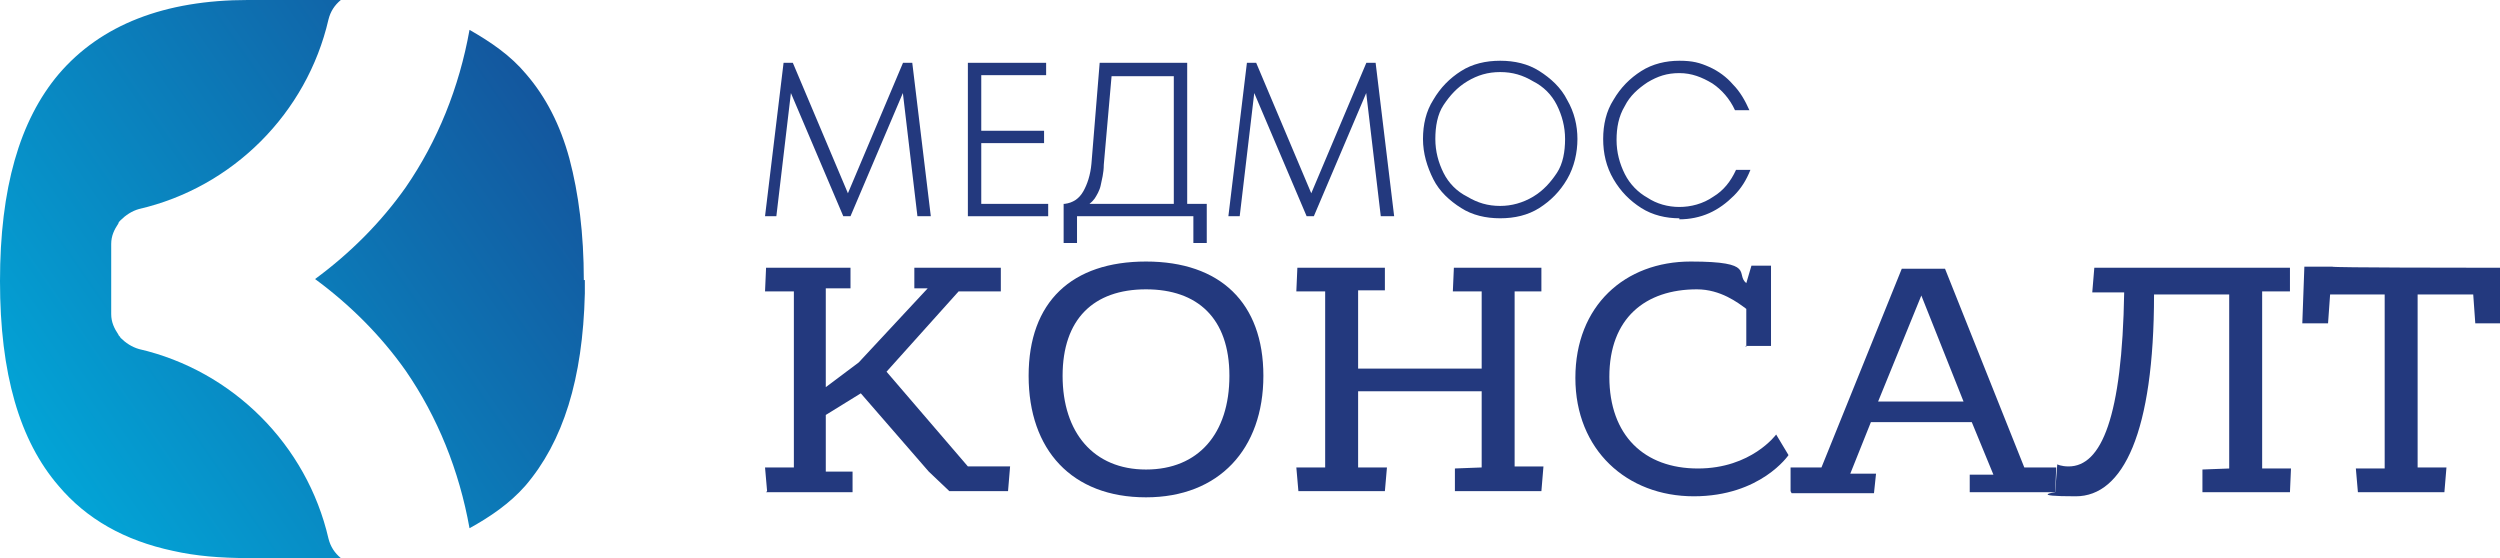 <?xml version="1.0" encoding="UTF-8"?>
<svg xmlns="http://www.w3.org/2000/svg" version="1.1" xmlns:xlink="http://www.w3.org/1999/xlink" viewBox="0 0 242.8 54.2">
  <defs>
    <style>
      .cls-1 {
        fill: url(#linear-gradient-2);
      }

      .cls-2 {
        fill: #23397e;
      }

      .cls-3 {
        fill: url(#linear-gradient);
      }
    </style>
    <linearGradient id="linear-gradient" x1="-5.5" y1="47.6" x2="65" y2="-1.3" gradientUnits="userSpaceOnUse">
      <stop offset="0" stop-color="#00b0df"/>
      <stop offset="1" stop-color="#18428f"/>
    </linearGradient>
    <linearGradient id="linear-gradient-2" x1="1.6" y1="57.7" x2="72" y2="8.8" xlink:href="#linear-gradient"/>
  </defs>
  <!-- Generator: Adobe Illustrator 28.7.1, SVG Export Plug-In . SVG Version: 1.2.0 Build 142)  -->
  <g>
    <g id="Layer_1">
      <g>
        <g>
          <path class="cls-2" d="M74.5,47.7l-.2-2.3h2.8v-17.1h-2.8c0-.1.1-2.3.1-2.3h8.2v2h-2.4v9.6l3.2-2.4,6.7-7.2h-1.3v-2h8.4v2.3h-4.1c0,0-7,7.8-7,7.8l7.9,9.2h4.1s-.2,2.4-.2,2.4h-5.7l-2-1.9-6.6-7.6-3.4,2.1v5.5h2.6v2h-8.4Z"/>
          <path class="cls-2" d="M111.3,48.3c-7.2,0-11.4-4.6-11.4-11.8s4.2-11.1,11.4-11.1,11.4,4,11.4,11.1-4.3,11.8-11.4,11.8ZM111.3,28.1c-5.1,0-8.1,2.9-8.1,8.4s3,9.1,8.1,9.1,8.1-3.5,8.1-9.1-3.1-8.4-8.1-8.4Z"/>
          <path class="cls-2" d="M126.1,47.7l-.2-2.3h2.8v-17.1h-2.8c0-.1.1-2.3.1-2.3h8.5v2.2h-2.6v7.6h12v-7.5h-2.8c0-.1.1-2.3.1-2.3h8.5v2.3h-2.6v17h2.8c0,0-.2,2.4-.2,2.4h-8.4v-2.2c-.1,0,2.6-.1,2.6-.1v-7.4h-12v7.4h2.8c0,0-.2,2.3-.2,2.3h-8.4Z"/>
          <path class="cls-2" d="M169.6,33.7v-3.7c-.8-.6-2.5-1.9-4.8-1.9-5,0-8.5,2.8-8.5,8.5s3.4,8.9,8.6,8.9,7.6-3.3,7.6-3.3l1.2,2s-2.7,4-9.2,4-11.5-4.5-11.5-11.5,4.8-11.3,11.2-11.3,4.3,1.2,5.4,2.1l.5-1.7h1.9v7.8h-2.5Z"/>
          <path class="cls-2" d="M173.9,47.7v-2.3c-.1,0,3,0,3,0l7.8-19.3h4.2l7.7,19.3h3.1c0,0-.1,2.4-.1,2.4h-8.3v-1.7h2.3c0,0-2.1-5.1-2.1-5.1h-9.8l-2,5h2.5c0,0-.2,1.9-.2,1.9h-8ZM182.4,39h8.3l-4.1-10.3-4.2,10.3Z"/>
          <path class="cls-2" d="M199.8,45.1s.4.2,1.1.2c3.2,0,5.2-4.8,5.4-16.9h-3.1c0-.1.2-2.4.2-2.4h19v2.3h-2.7v17.2h2.8c0,0-.1,2.3-.1,2.3h-8.5v-2.2c-.1,0,2.6-.1,2.6-.1v-16.9h-7.3c0,13.4-3,19.6-7.6,19.6s-2-.4-2-.4l.2-2.7Z"/>
          <path class="cls-2" d="M223.6,31.4l.2-5.5h2.7c0,.1,13.6.1,13.6.1h2.8c0-.1,0,5.4,0,5.4h-2.5l-.2-2.8h-5.4v16.8h2.8c0,0-.2,2.4-.2,2.4h-8.4l-.2-2.3h2.8v-16.9h-5.3l-.2,2.8h-2.5Z"/>
        </g>
        <g>
          <path class="cls-2" d="M74.3,21l1.8-14.9h.9l5.7,13.5h-.7l5.7-13.5h.9l1.8,14.9h-1.3l-1.5-12.7h.4c0,0-5.4,12.7-5.4,12.7h-.7l-5.4-12.7h.4c0,0-1.5,12.7-1.5,12.7h-1.3Z"/>
          <path class="cls-2" d="M94,21V6.1h7.6v1.2h-6.3v12.5h6.5v1.2h-7.8ZM95,13.9v-1.2h6.4v1.2h-6.4Z"/>
          <path class="cls-2" d="M103.4,19.8c.8-.1,1.4-.5,1.8-1.2.4-.7.7-1.6.8-2.7l.8-9.8h8.5v13.7h1.9v3.8h-1.3v-2.6h-11.3v2.6h-1.3v-3.8ZM105.2,20.1l-.2-.3h9V7.4h-6.6l.6-.5-.8,9.1c0,.8-.2,1.5-.3,2-.1.5-.4,1-.6,1.3-.3.4-.6.6-1.1.9Z"/>
          <path class="cls-2" d="M119.3,21l1.8-14.9h.9l5.7,13.5h-.7l5.7-13.5h.9l1.8,14.9h-1.3l-1.5-12.7h.4c0,0-5.4,12.7-5.4,12.7h-.7l-5.4-12.7h.4c0,0-1.5,12.7-1.5,12.7h-1.3Z"/>
          <path class="cls-2" d="M145.7,21.2c-1.4,0-2.7-.3-3.8-1s-2.1-1.6-2.7-2.8-1-2.5-1-3.9.3-2.7,1-3.8c.7-1.2,1.6-2.1,2.7-2.8s2.4-1,3.8-1,2.7.3,3.8,1,2.1,1.6,2.7,2.8c.7,1.2,1,2.5,1,3.8s-.3,2.7-1,3.9-1.6,2.1-2.7,2.8-2.4,1-3.8,1ZM145.7,20c1.1,0,2.2-.3,3.2-.9,1-.6,1.7-1.4,2.3-2.3s.8-2.1.8-3.3-.3-2.3-.8-3.3-1.3-1.8-2.3-2.3c-1-.6-2-.9-3.2-.9s-2.2.3-3.2.9c-1,.6-1.7,1.4-2.3,2.3s-.8,2.1-.8,3.3.3,2.3.8,3.3,1.3,1.8,2.3,2.3c1,.6,2,.9,3.2.9Z"/>
          <path class="cls-2" d="M163.1,21.2c-1.3,0-2.6-.3-3.7-1-1.1-.7-2-1.6-2.7-2.8-.7-1.2-1-2.5-1-3.9s.3-2.7,1-3.8c.7-1.2,1.6-2.1,2.7-2.8,1.1-.7,2.4-1,3.7-1s2,.2,2.9.6c.9.4,1.7,1,2.3,1.7.7.7,1.2,1.6,1.6,2.5h-1.4c-.5-1.1-1.3-2-2.2-2.6-1-.6-2-1-3.2-1s-2.1.3-3.1.9c-.9.6-1.7,1.3-2.2,2.3-.6,1-.8,2.1-.8,3.3s.3,2.3.8,3.3,1.3,1.8,2.2,2.3c.9.6,2,.9,3.1.9s2.3-.3,3.3-1c1-.6,1.7-1.5,2.2-2.6h1.4c-.4,1-.9,1.8-1.6,2.5-.7.7-1.5,1.3-2.4,1.7-.9.4-1.9.6-2.9.6Z"/>
        </g>
        <g>
          <path class="cls-3" d="M31.9,52.3c-2.1-9.1-9.3-16.3-18.4-18.4,0,0,0,0,0,0-.7-.2-1.3-.6-1.8-1.1,0-.1-.2-.2-.2-.3-.4-.6-.7-1.2-.7-2,0,0,0,0,0,0h0v-6.8h0s0,0,0,0c0-.8.3-1.4.7-2,0-.1.1-.2.2-.3.5-.5,1.1-.9,1.8-1.1,0,0,0,0,0,0,9.1-2.1,16.3-9.3,18.4-18.4.2-.8.6-1.4,1.2-1.9-.1,0-.2,0-.4,0h-8.6C16,0,9.8,2.4,5.7,7.2,1.9,11.7,0,18.3,0,27.3s1.9,15.5,5.7,19.9c2.7,3.2,6.4,5.3,11.1,6.3,2.2.5,4.6.7,7.3.7h8.6c.1,0,.2,0,.4,0-.6-.5-1-1.1-1.2-1.9Z"/>
          <path class="cls-1" d="M56.7,27.2c0-4.5-.5-8.4-1.4-11.8-.9-3.3-2.3-6-4.2-8.2-1.5-1.8-3.4-3.1-5.5-4.3-1,5.6-3.1,10.8-6.2,15.3-2.4,3.4-5.4,6.4-8.8,8.9,3.4,2.5,6.4,5.5,8.8,8.9,3.1,4.5,5.2,9.7,6.2,15.3,2-1.1,3.9-2.4,5.4-4.1,3.7-4.3,5.6-10.4,5.8-18.7h0c0-.4,0-.9,0-1.3Z"/>
        </g>
      </g>
    </g>
  </g>
</svg>